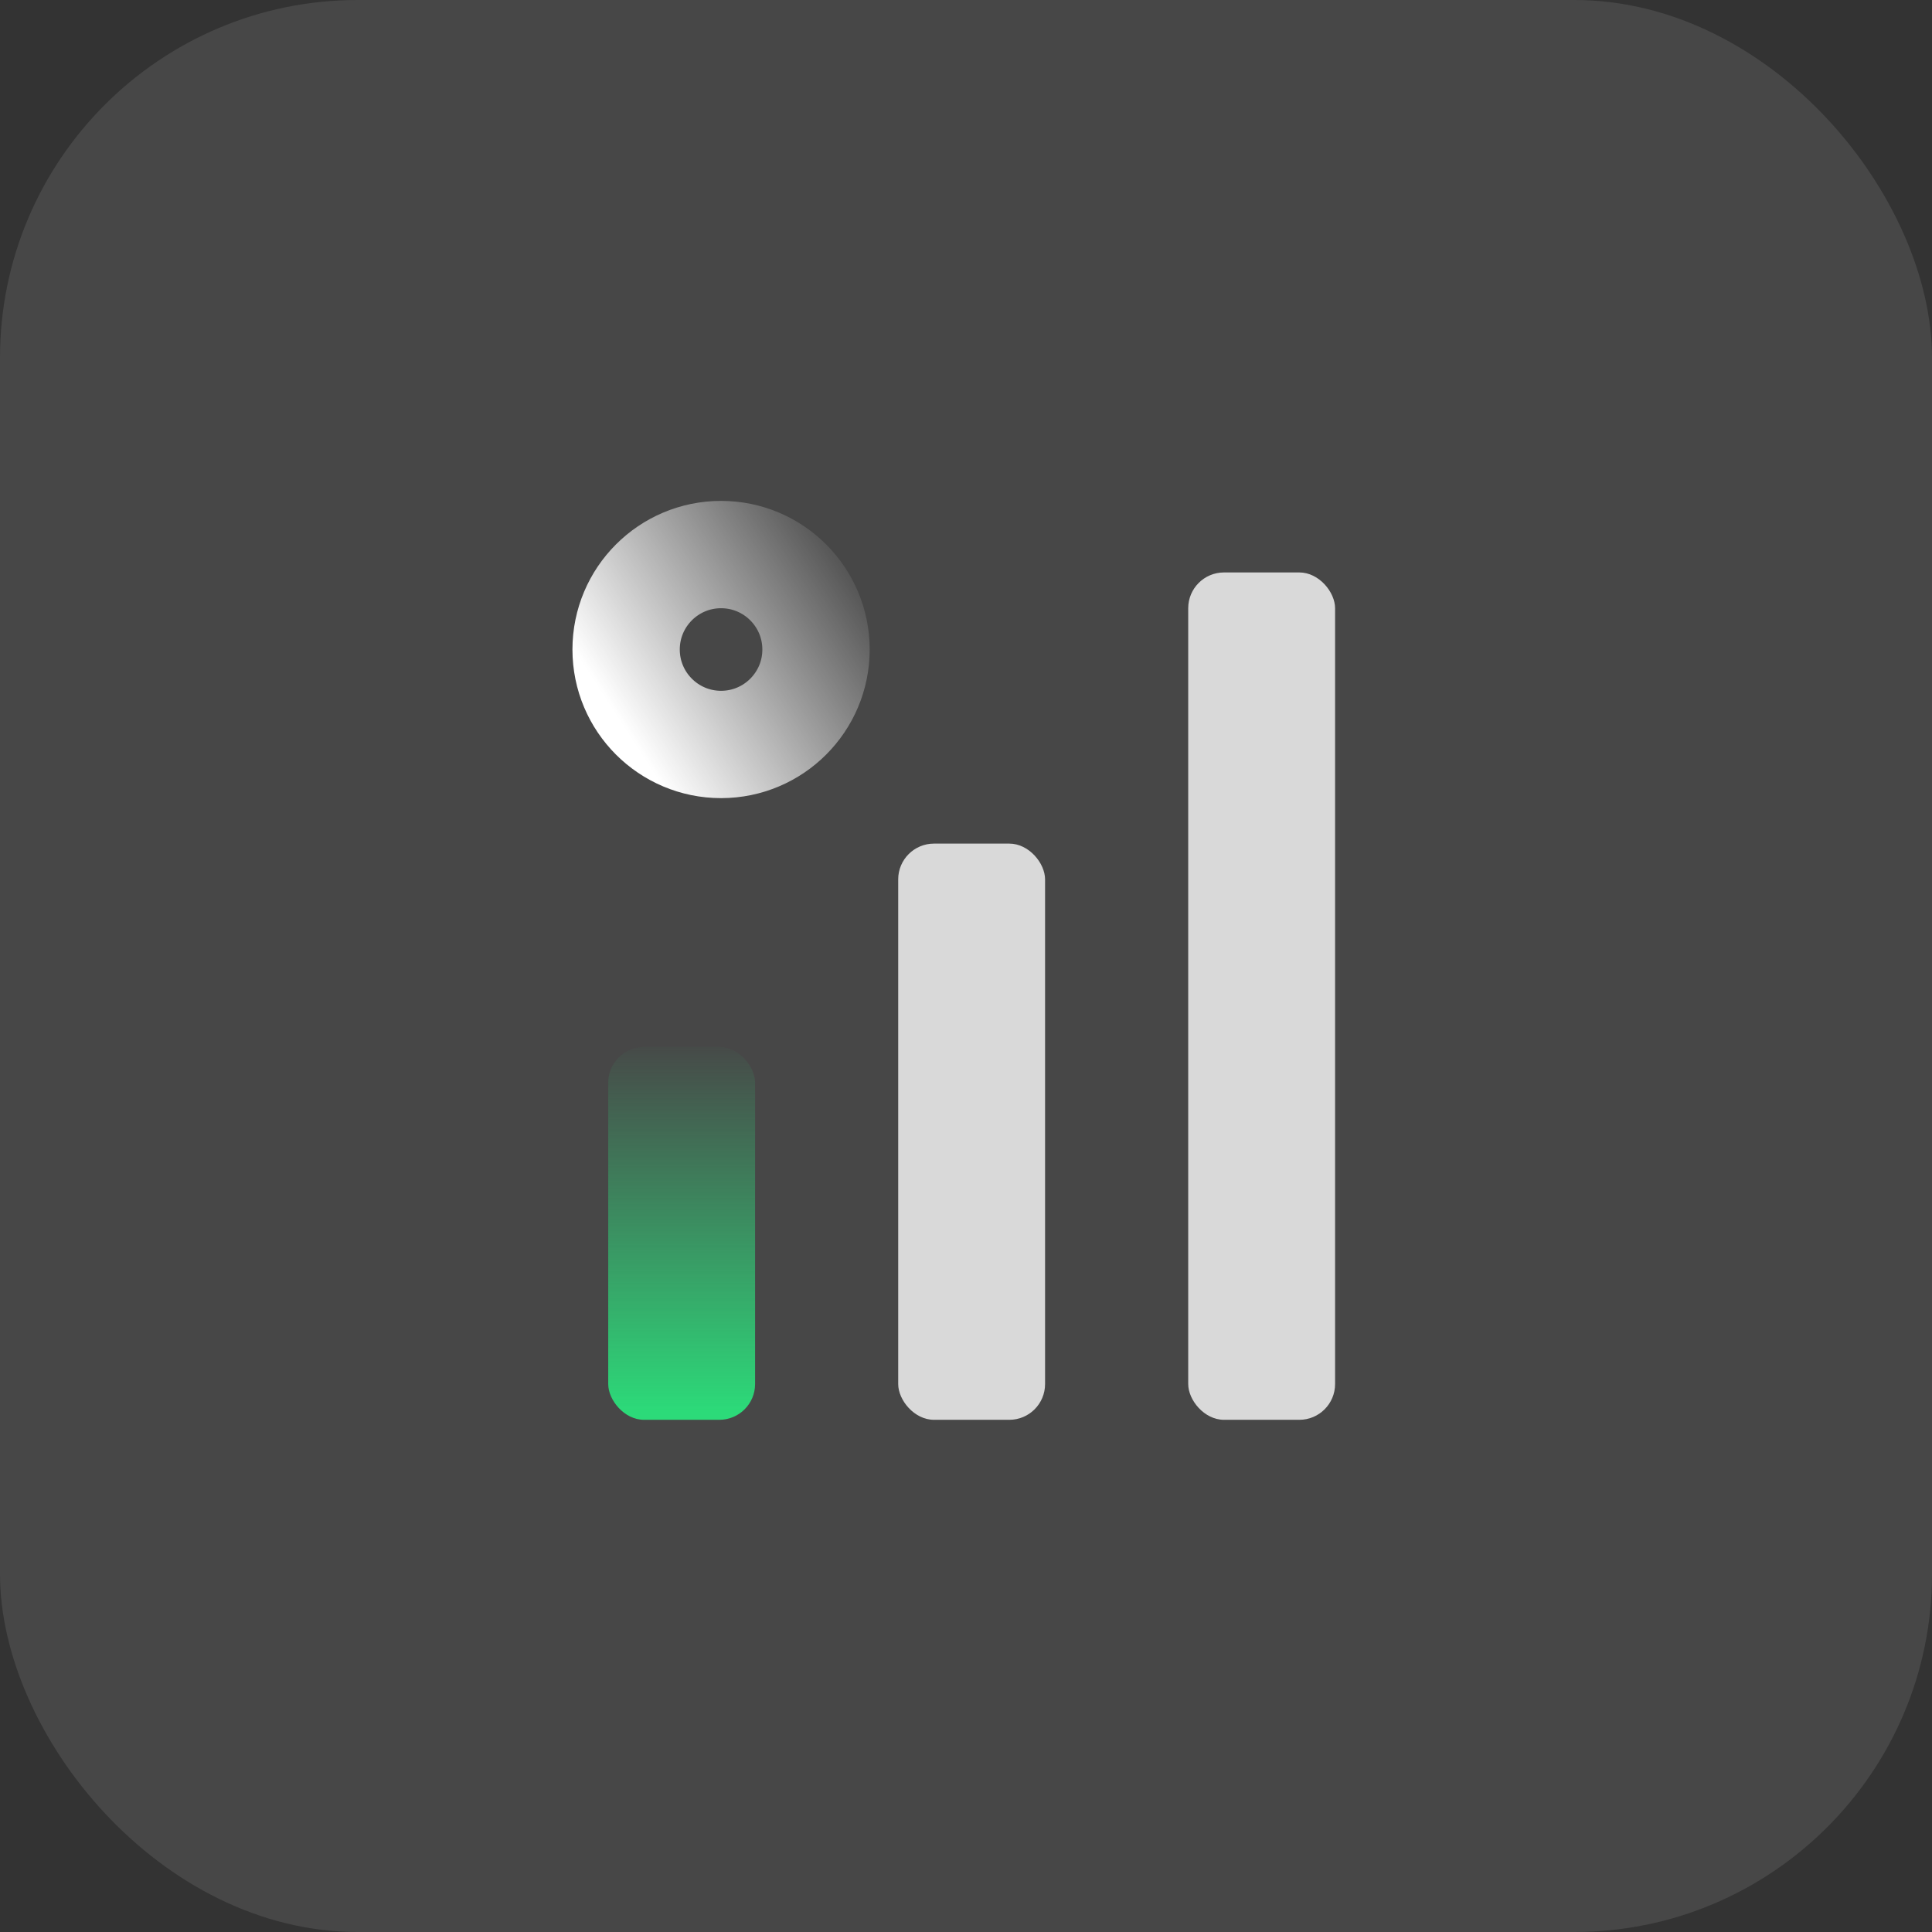 <?xml version="1.0" encoding="UTF-8"?> <svg xmlns="http://www.w3.org/2000/svg" width="54" height="54" viewBox="0 0 54 54" fill="none"><rect x="0" y="0" width="54" height="54" fill="#333333" stroke="none"/> <rect width="54" height="54" rx="10" fill="white" fill-opacity="0.1"></rect> <rect x="17" y="29.263" width="4.105" height="10.421" rx="1" fill="url(#paint0_linear_146_2707)"></rect> <rect x="25.105" y="23.579" width="4.105" height="16.105" rx="1" fill="#D9D9D9"></rect> <rect x="33.211" y="16" width="4.105" height="23.684" rx="1" fill="#D9D9D9"></rect> <circle cx="20.154" cy="18.154" r="2.654" stroke="url(#paint1_linear_146_2707)" stroke-width="3"></circle> <defs> <linearGradient id="paint0_linear_146_2707" x1="18.5" y1="39.5" x2="18.5" y2="29" gradientUnits="userSpaceOnUse"> <stop offset="0.005" stop-color="#2CDA79"></stop> <stop offset="1" stop-color="#33D17B" stop-opacity="0"></stop> </linearGradient> <linearGradient id="paint1_linear_146_2707" x1="17.354" y1="20.2" x2="24.308" y2="15.7" gradientUnits="userSpaceOnUse"> <stop stop-color="white"></stop> <stop offset="1" stop-color="white" stop-opacity="0"></stop> </linearGradient> </defs> </svg> 